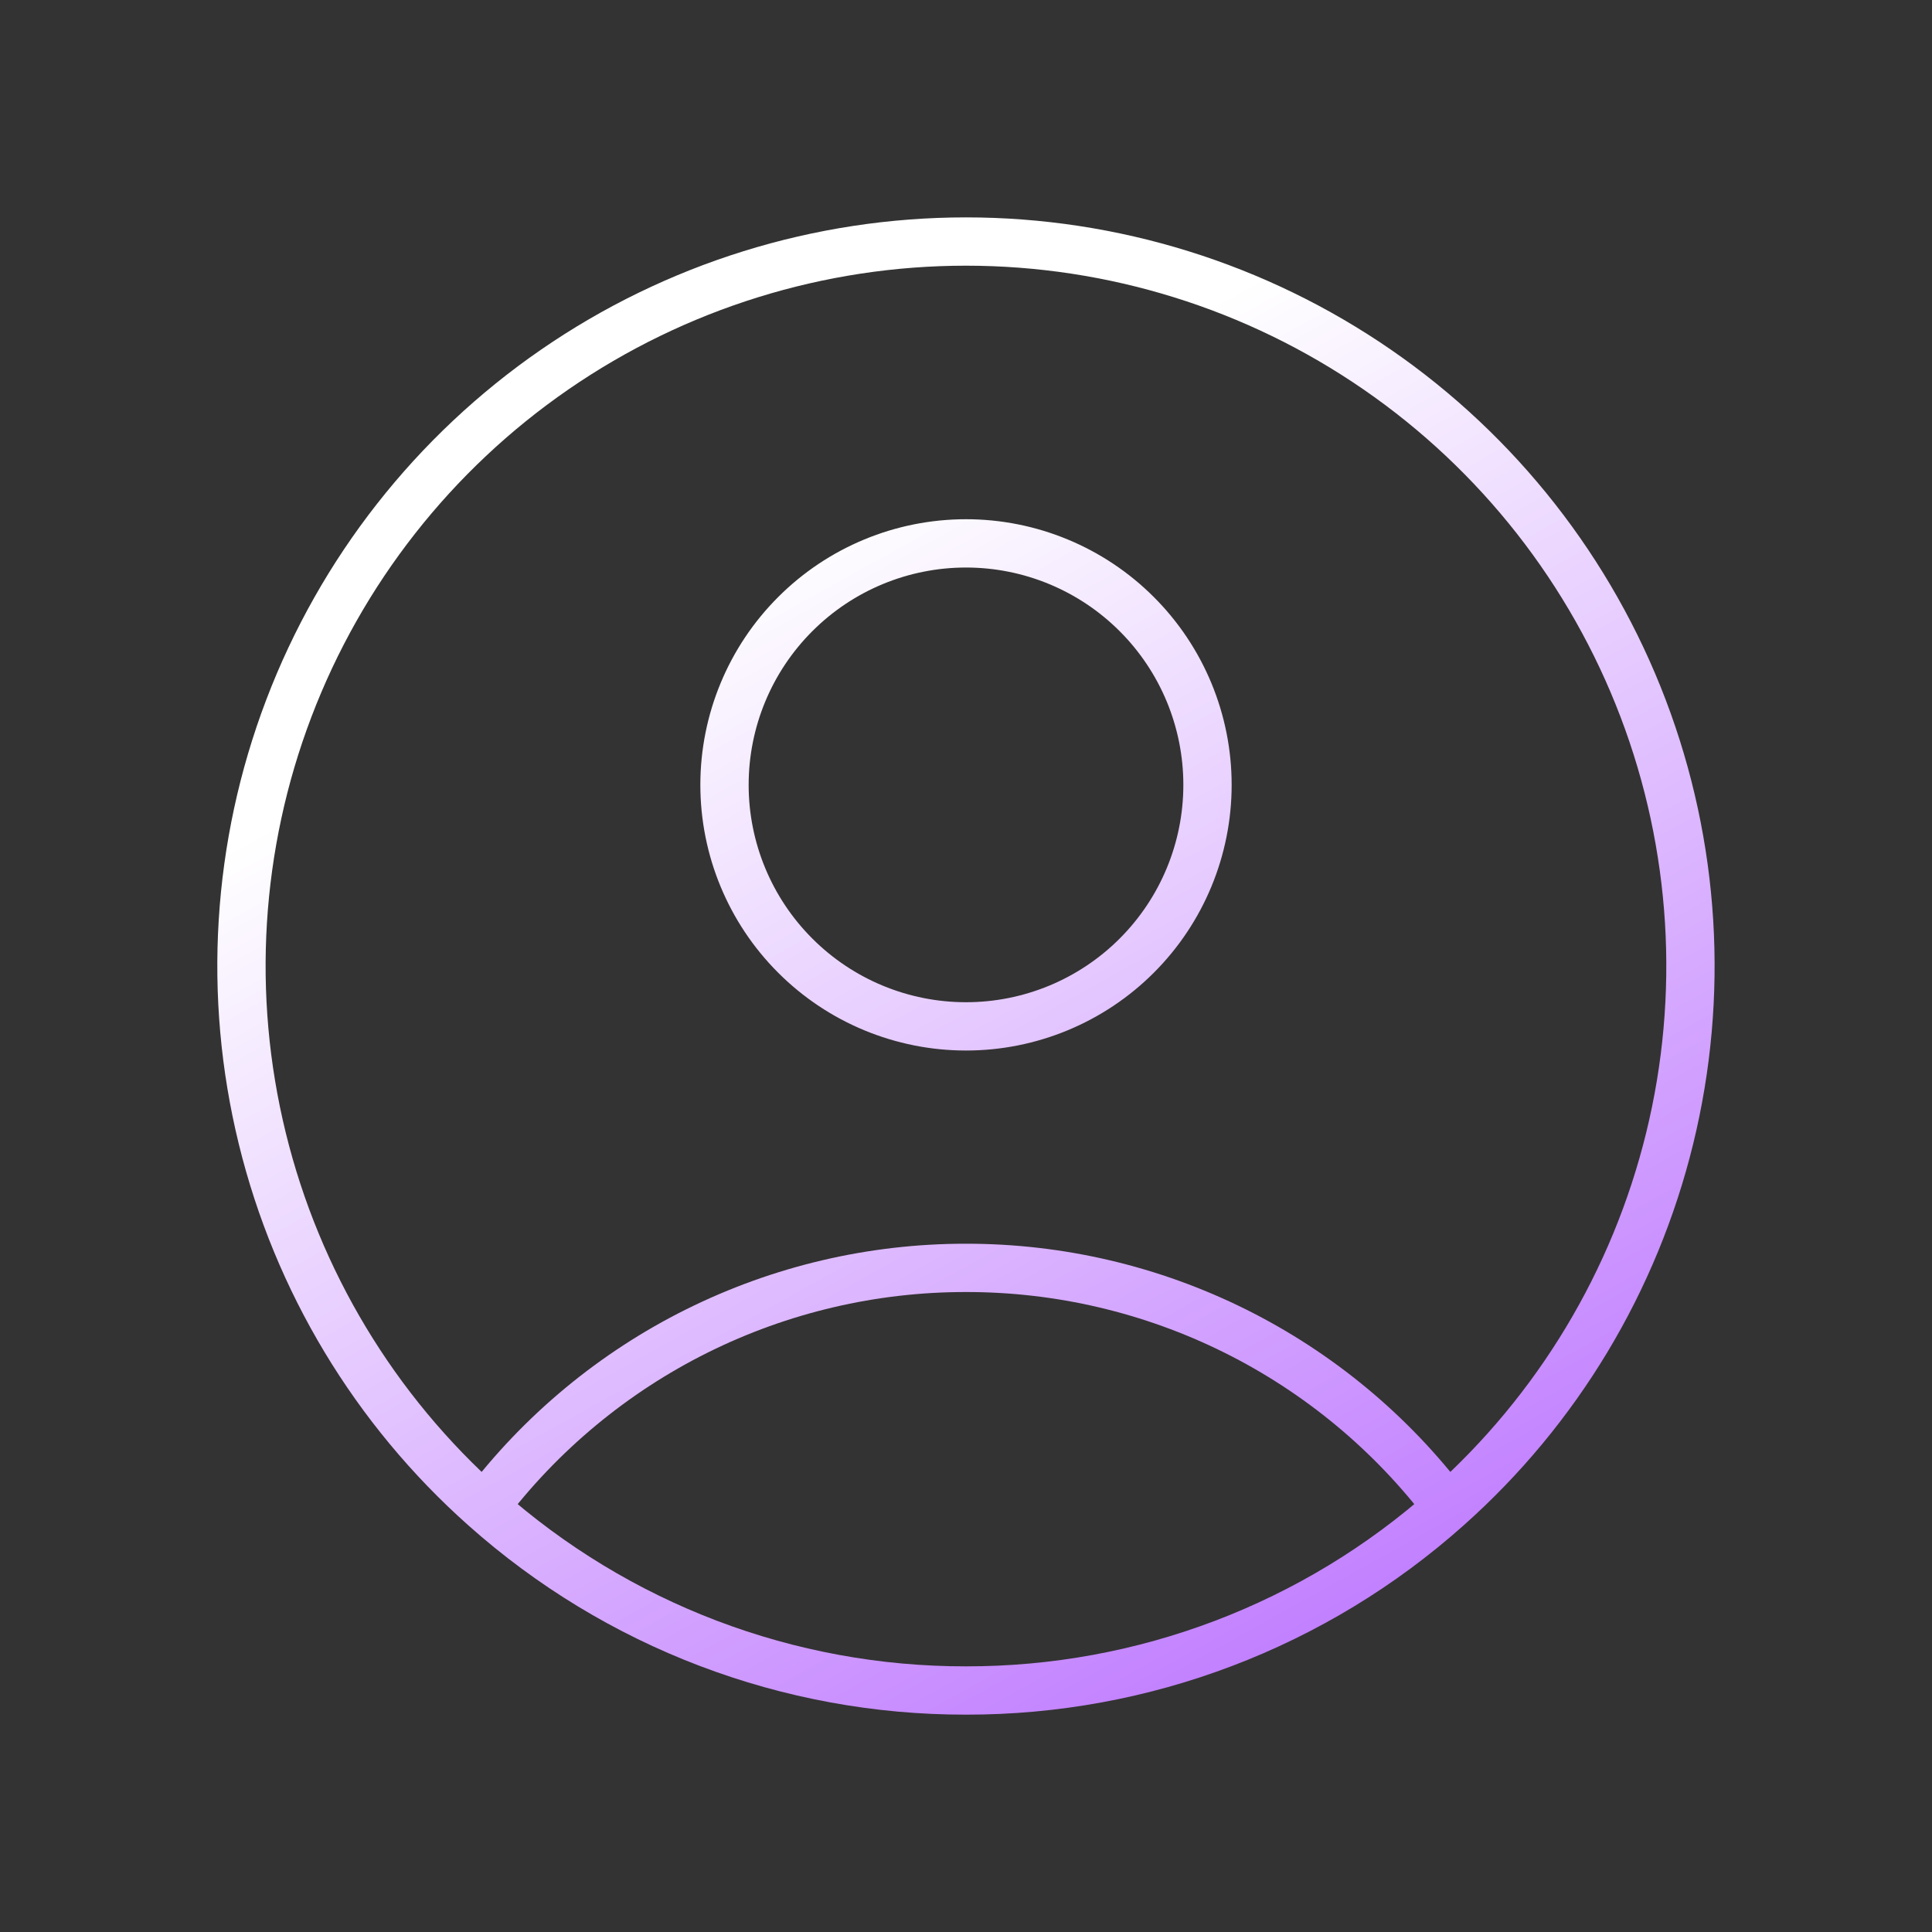 <svg width="60" height="60" viewBox="0 0 60 60" fill="none" xmlns="http://www.w3.org/2000/svg">
<rect x="0" y="0" width="60" height="60" fill="#333333" stroke="none"/>
<path d="M44.955 46.812C43.208 44.5 40.948 42.624 38.353 41.333C35.758 40.043 32.898 39.372 30 39.375C27.102 39.372 24.242 40.043 21.647 41.333C19.052 42.624 16.792 44.5 15.045 46.812M44.955 46.812C48.364 43.781 50.768 39.784 51.853 35.353C52.938 30.922 52.651 26.265 51.029 22.001C49.407 17.737 46.527 14.067 42.771 11.477C39.015 8.888 34.561 7.501 29.999 7.501C25.437 7.501 20.982 8.888 17.227 11.477C13.471 14.067 10.591 17.737 8.969 22.001C7.347 26.265 7.059 30.922 8.145 35.353C9.23 39.784 11.636 43.781 15.045 46.812M44.955 46.812C40.84 50.483 35.514 52.508 30 52.5C24.485 52.508 19.161 50.483 15.045 46.812M37.5 24.375C37.5 26.364 36.71 28.272 35.303 29.678C33.897 31.085 31.989 31.875 30 31.875C28.011 31.875 26.103 31.085 24.697 29.678C23.29 28.272 22.5 26.364 22.5 24.375C22.5 22.386 23.29 20.478 24.697 19.072C26.103 17.665 28.011 16.875 30 16.875C31.989 16.875 33.897 17.665 35.303 19.072C36.71 20.478 37.5 22.386 37.5 24.375Z" stroke="url(#paint0_linear_95_329)" stroke-width="1.5" stroke-linecap="round" stroke-linejoin="round"/>
<defs>
<linearGradient id="paint0_linear_95_329" x1="23.999" y1="17.001" x2="43.998" y2="53" gradientUnits="userSpaceOnUse">
<stop stop-color="white"/>
<stop offset="1" stop-color="#BC74FF"/>
</linearGradient>
</defs>
</svg>
